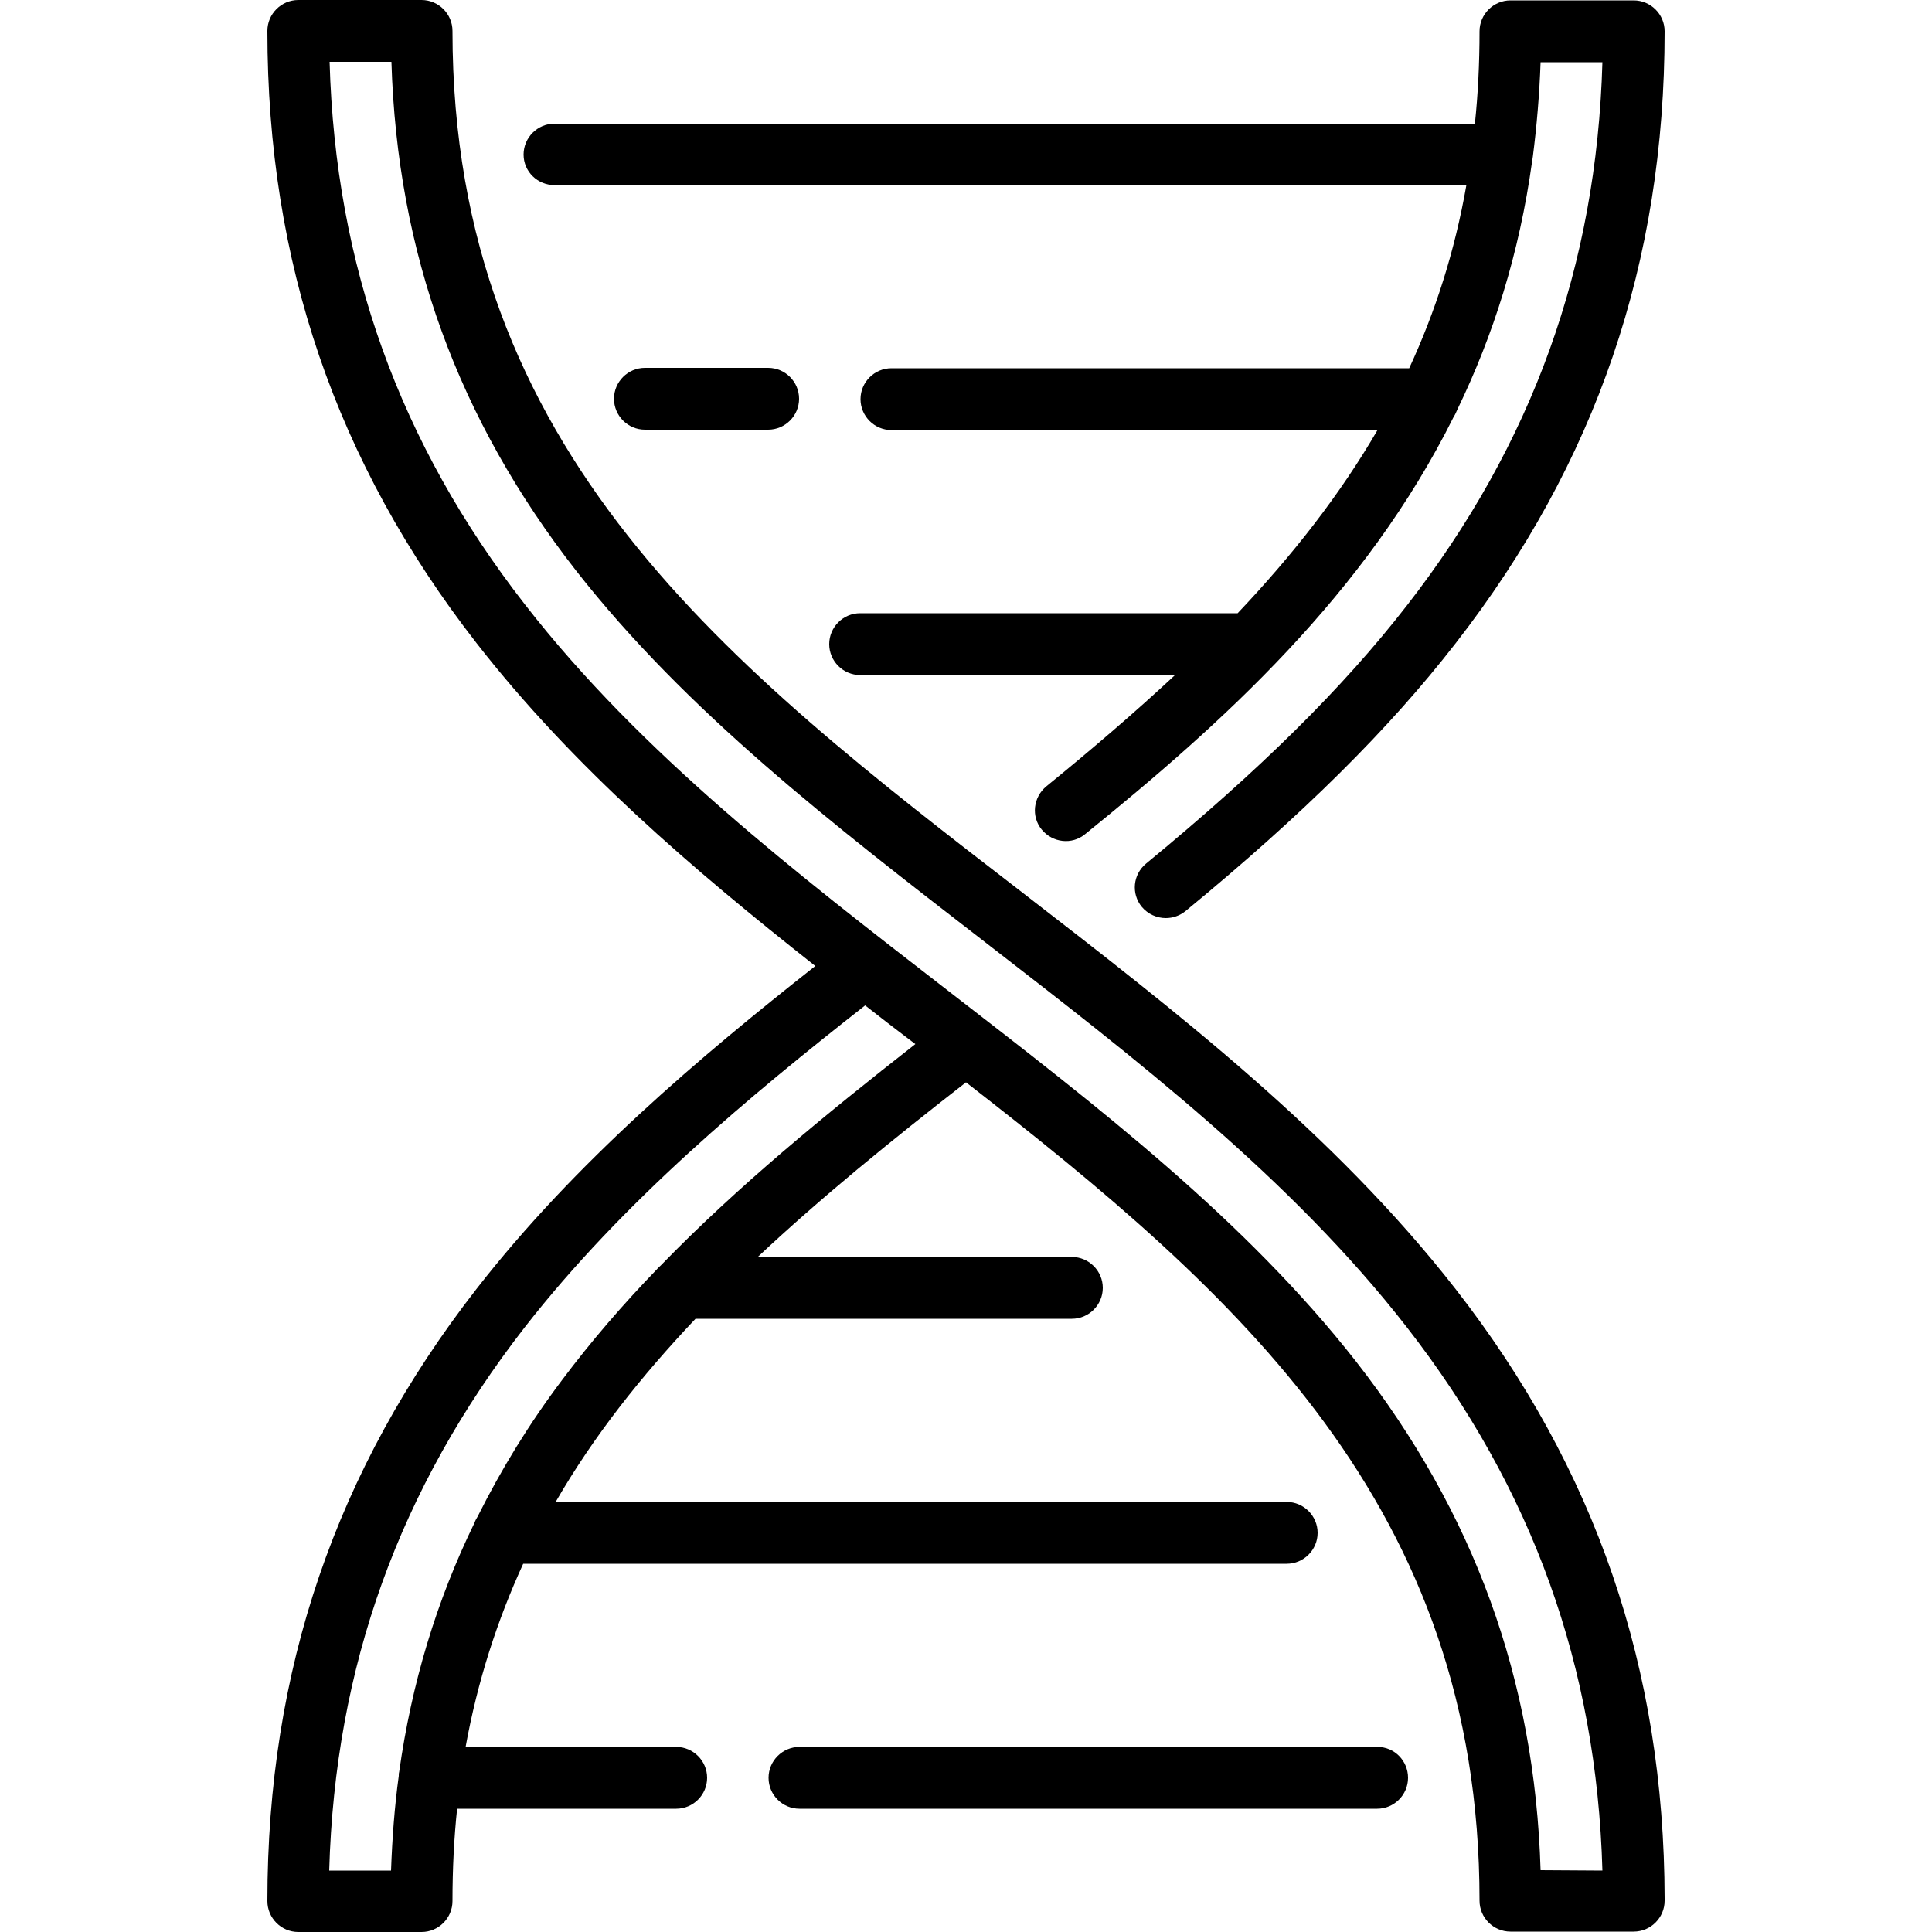 <svg xmlns="http://www.w3.org/2000/svg" xmlns:xlink="http://www.w3.org/1999/xlink" viewBox="-55 147 500 500"><defs><path id="a" d="M14.2 147h361.6v500H14.2z"/></defs><clipPath id="b"><use overflow="visible" xlink:href="#a"/></clipPath><path d="M375.8 638.4c-.1-59.6-17.8-111.2-54.1-157.8-31.3-40.2-72.4-71.9-112.1-102.6-75.9-58.5-147.5-113.8-147.5-223 0-4.4-3.6-8-8-8H22.2c-4.4 0-8 3.6-8 8 0 59.8 17.7 111.6 54.1 158.4 24.9 32 56 58.6 87.7 83.6-29.7 23.4-62.2 50.8-87.7 83.6-36.4 46.8-54.1 98.6-54.1 158.4 0 4.4 3.6 8 8 8h31.9c4.4 0 8-3.6 8-8 0-8.3.4-16.3 1.2-23.9H120c4.4 0 8-3.6 8-8s-3.6-8-8-8H65.5c3.1-17.1 8.2-32.8 14.9-47.4H278c4.4 0 8-3.6 8-8s-3.6-8-8-8H88.8c9.8-17 22.1-32.5 36.2-47.4h97.4c4.4 0 8-3.6 8-8s-3.6-8-8-8h-81.3c16.3-15.3 34.5-30.1 53.9-45.2 70.2 54.6 132.9 109.6 132.9 211.8 0 4.4 3.6 8 8 8h31.9c4.4 0 8-3.6 8-8v-.5M116 474.5c-.3.3-.7.6-1 1-8.8 9.1-17 18.6-24.5 28.6-8.6 11.4-15.8 23.2-21.9 35.4-.3.5-.6 1-.8 1.6-9.9 20.3-16.3 41.7-19.5 64.5-.1.3-.1.7-.1 1-1.1 8-1.7 16.2-2 24.5h-16c1.5-52.8 18.1-98.8 50.6-140.6 25.4-32.6 58.4-60 88.1-83.3 3.8 3 7.6 5.9 11.4 8.8.5.4 1.1.8 1.6 1.2-23.5 18.4-46.1 36.9-65.9 57.3M343.7 631c-1.5-49.4-17.2-92.5-47.8-131.7-28.6-36.5-66.1-65.4-105.8-96.1-38.9-30.1-79.2-61.1-109.2-99.7-32.5-41.7-49.1-87.8-50.6-140.5h16c1.5 49.4 17.2 92.5 47.8 131.7 28.6 36.5 66.1 65.4 105.8 96.1 38.9 30.1 79.2 61.1 109.2 99.7 32.5 41.8 49.1 87.8 50.6 140.6l-16-.1z" clip-path="url(#b)"/><defs><path id="c" d="M14.2 147h361.6v500H14.2z"/></defs><clipPath id="d"><use overflow="visible" xlink:href="#c"/></clipPath><path d="M111.9 242.2c-4.4 0-8 3.6-8 8s3.6 8 8 8h31.9c4.4 0 8-3.6 8-8s-3.6-8-8-8h-31.9z" clip-path="url(#d)"/><g><defs><path id="e" d="M14.2 147h361.6v500H14.2z"/></defs><clipPath id="f"><use overflow="visible" xlink:href="#e"/></clipPath><path d="M88.5 194.9h236c-3 17.1-8 32.7-14.8 47.4h-134c-4.4 0-8 3.6-8 8s3.6 8 8 8h125.8c-9.7 16.7-21.9 32.3-36.2 47.4h-97.7c-4.4 0-8 3.6-8 8s3.6 8 8 8h81.5c-10.3 9.6-21.4 19.1-33.3 28.8-3.4 2.8-4 7.8-1.2 11.2s7.8 4 11.2 1.2c35.5-28.7 72.5-62 95.4-108 .4-.6.7-1.3 1-2 9.2-19 16-40.2 19.3-64.1.1-.4.1-.8.2-1.3 1-7.8 1.7-16 2-24.4h16c-1.5 52.8-18.1 98.8-50.6 140.6-16.6 21.4-38.1 42.6-67.5 66.8-3.4 2.8-3.9 7.8-1.1 11.2 1.6 1.9 3.9 2.9 6.2 2.9 1.8 0 3.6-.6 5.1-1.8 30.4-25 52.6-47 69.9-69.3 36.4-46.8 54.1-98.6 54.1-158.4 0-4.4-3.6-8-8-8h-31.9c-4.4 0-8 3.6-8 8 0 8.3-.4 16.3-1.2 23.9H88.5c-4.4 0-8 3.6-8 8s3.6 7.9 8 7.9" clip-path="url(#f)"/></g><g><defs><path id="g" d="M14.2 147h361.6v500H14.2z"/></defs><clipPath id="h"><use overflow="visible" xlink:href="#g"/></clipPath><path d="M301.5 599.1H151.9c-4.4 0-8 3.6-8 8s3.6 8 8 8h149.5c4.4 0 8-3.6 8-8s-3.5-8-7.9-8" clip-path="url(#h)"/></g></svg>